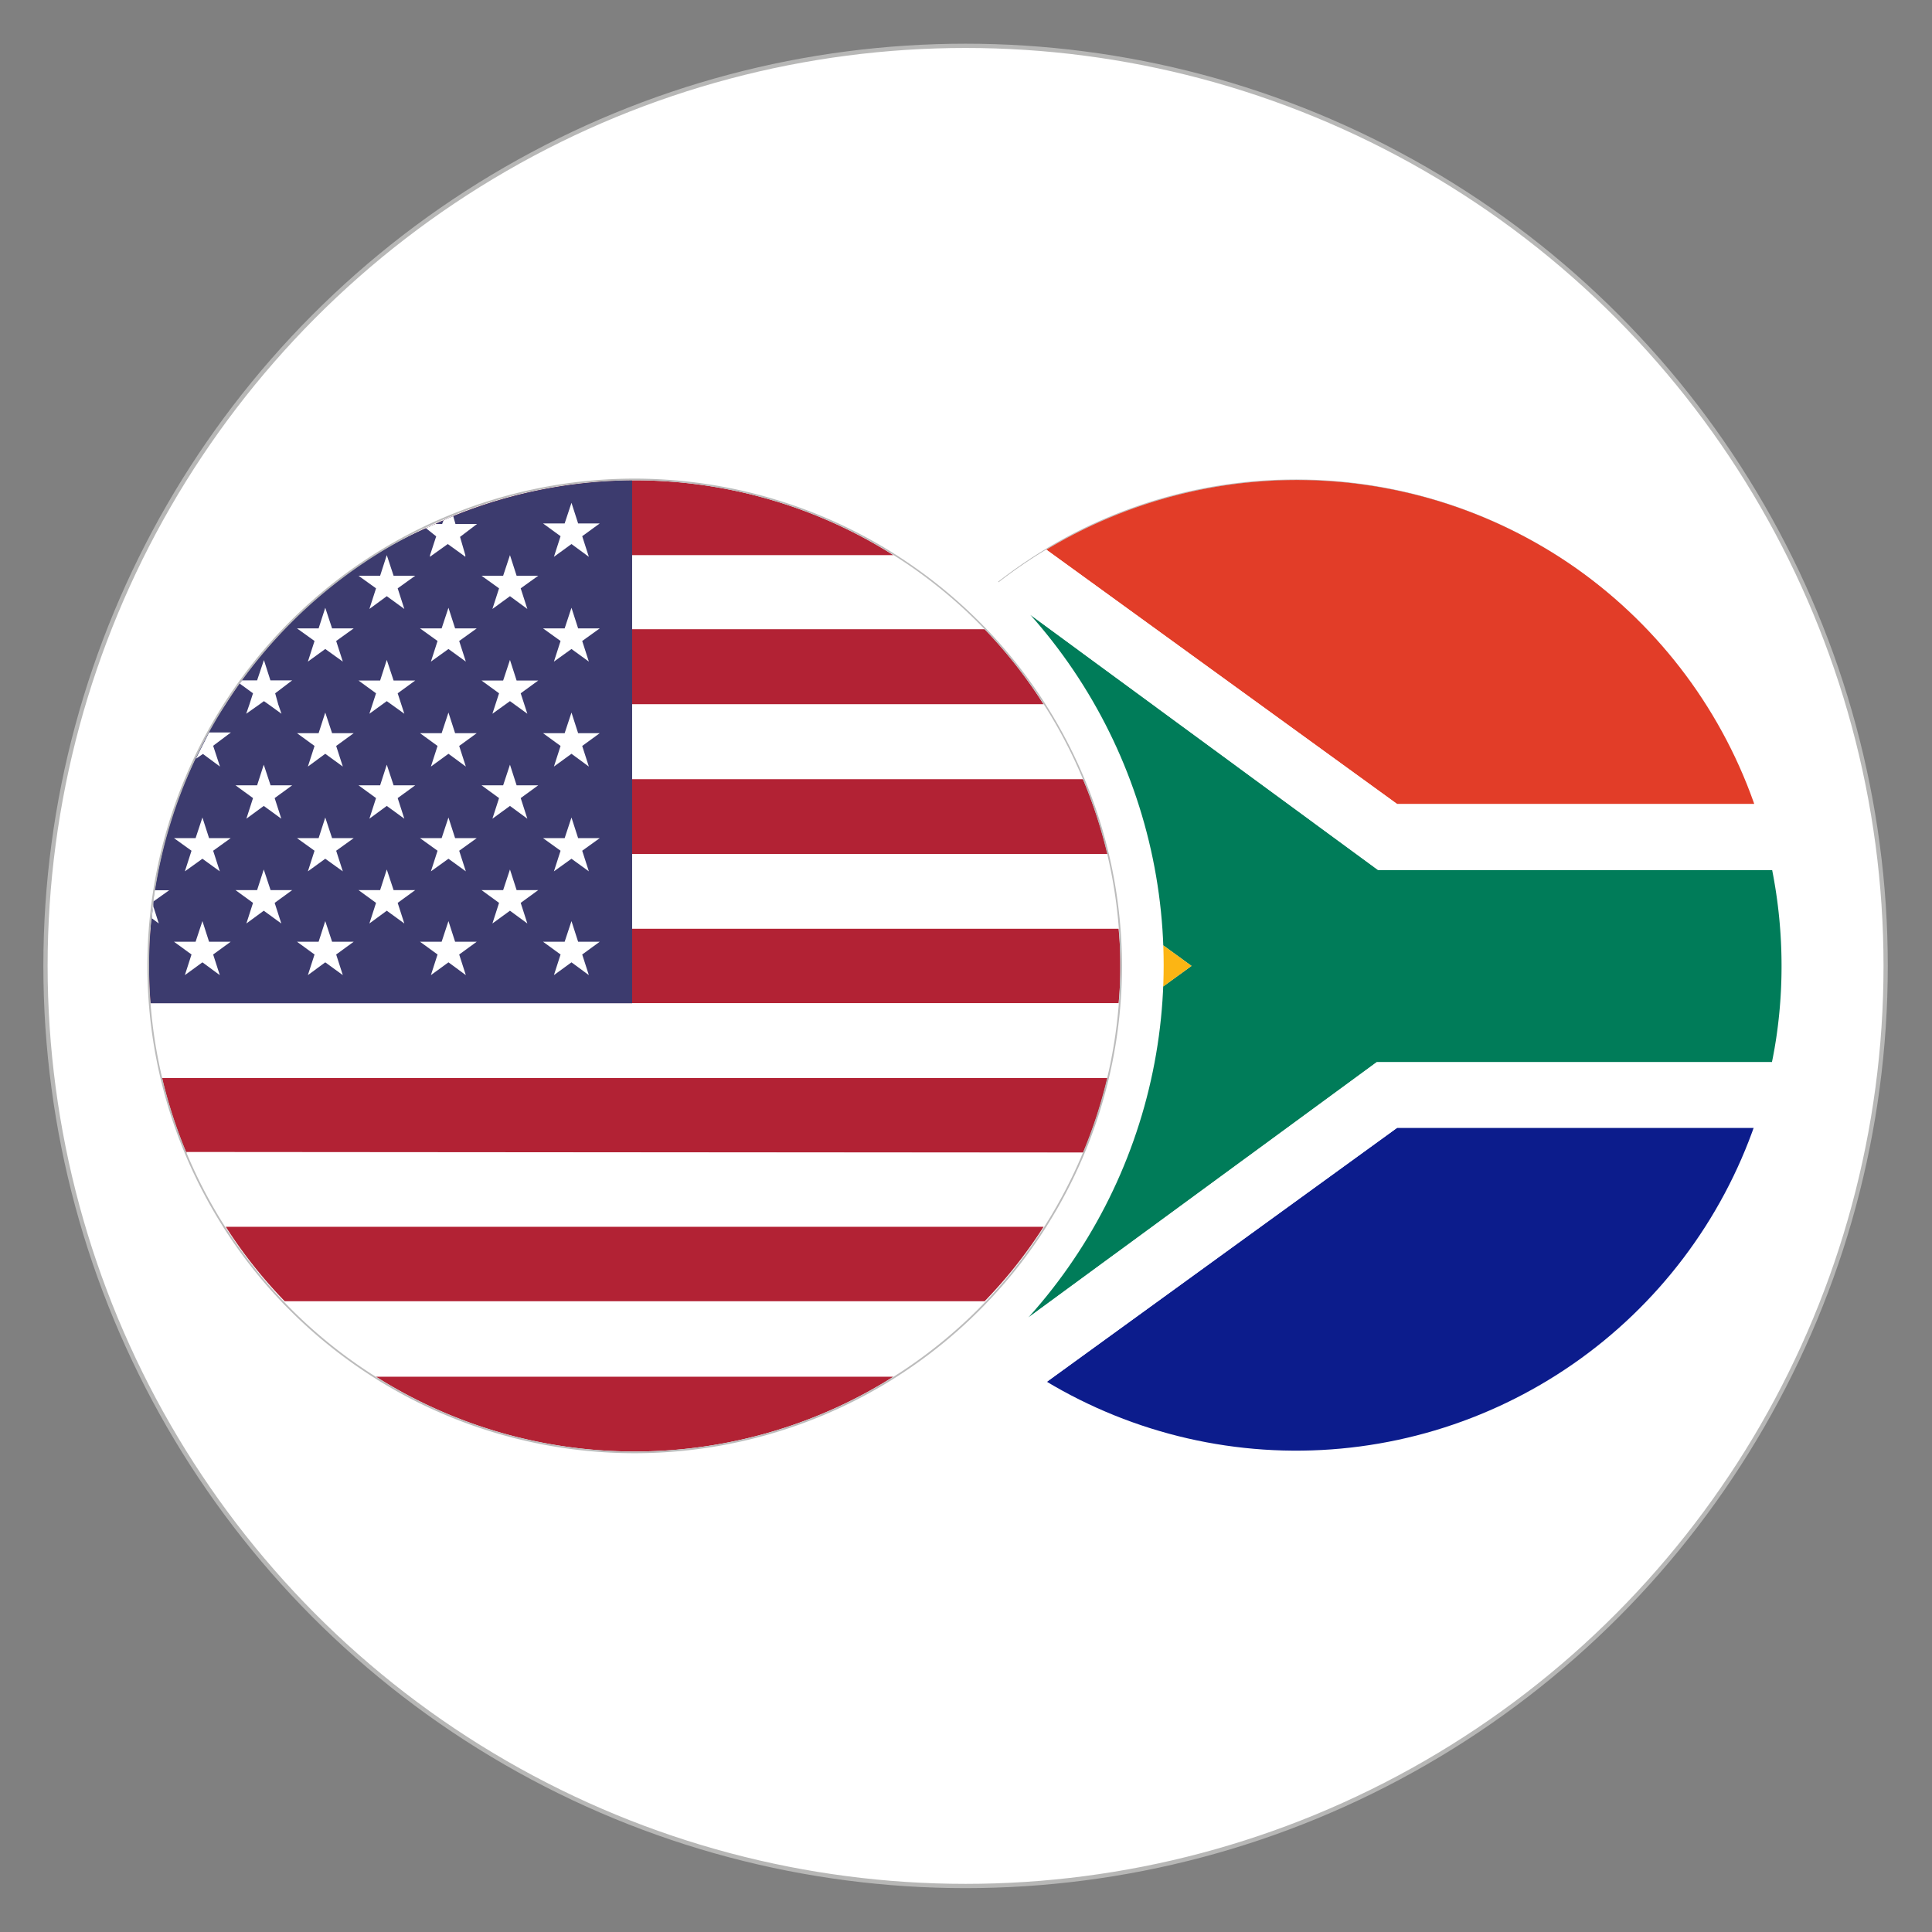<svg id="Layer_1" data-name="Layer 1" xmlns="http://www.w3.org/2000/svg" xmlns:xlink="http://www.w3.org/1999/xlink" viewBox="0 0 113.39 113.39"><rect x="0" y="0" width="113.39" height="113.39" fill="#808080" stroke="none"/><defs><style>.cls-1{fill:none;}.cls-2,.cls-8{fill:#fff;}.cls-2{stroke:#b7b7b6;stroke-miterlimit:10;stroke-width:0.25px;}.cls-3{clip-path:url(#clip-path);}.cls-4{fill:#bcbcbc;}.cls-5{fill:#0c1c8c;}.cls-6{fill:#007c59;}.cls-7{fill:#e23d28;}.cls-9{fill:#fcb514;}.cls-10{fill:#b22234;}.cls-11{fill:#3c3b6e;}.cls-12{clip-path:url(#clip-path-2);}.cls-13{clip-path:url(#clip-path-3);}.cls-14{fill:#0565a4;}.cls-15{fill:#fdcd00;}</style><clipPath id="clip-path"><path class="cls-1" d="M76.09,28.14a28.38,28.38,0,0,0-17.51,6,30.91,30.91,0,0,1,0,45,28.5,28.5,0,1,0,17.51-51Z"/></clipPath><clipPath id="clip-path-2"><path class="cls-1" d="M-41.09,28.14a28.4,28.4,0,0,0-17.52,6,30.89,30.89,0,0,1,9.69,22.47,30.93,30.93,0,0,1-9.69,22.48,28.4,28.4,0,0,0,17.52,6,28.5,28.5,0,0,0,28.5-28.5A28.5,28.5,0,0,0-41.09,28.14Z"/></clipPath><clipPath id="clip-path-3"><circle class="cls-1" cx="-41.09" cy="56.69" r="28.5"/></clipPath></defs><circle class="cls-2" cx="56.67" cy="56.69" r="54"/><g class="cls-3"><path class="cls-4" d="M76.09,28.19a28.5,28.5,0,1,1-28.5,28.5,28.5,28.5,0,0,1,28.5-28.5m0-.1a28.6,28.6,0,1,0,28.6,28.6,28.63,28.63,0,0,0-28.6-28.6Z"/><path class="cls-5" d="M103,66.19H82L61.41,81.12A28.51,28.51,0,0,0,103,66.19Z"/><path class="cls-6" d="M58.26,34.46A28.68,28.68,0,0,0,51.1,43L69.93,56.69,51.08,70.36a28.65,28.65,0,0,0,7.14,8.53L80.8,62.34H104a28.49,28.49,0,0,0,.56-5.65,29,29,0,0,0-.55-5.62H80.89Z"/><path d="M49.5,46.43A28.51,28.51,0,0,0,49.5,67L63.6,56.69Z"/><path class="cls-7" d="M82,47.19h21A28.51,28.51,0,0,0,61.41,32.26Z"/><path class="cls-8" d="M58.22,78.89a29.38,29.38,0,0,0,3.19,2.23L82,66.19h21A27.7,27.7,0,0,0,104,62.34H80.8Z"/><path class="cls-8" d="M61.41,32.26a28.64,28.64,0,0,0-3.15,2.2L80.89,51.07H104A28.14,28.14,0,0,0,103,47.19H82Z"/><path class="cls-9" d="M51.1,43a28.43,28.43,0,0,0-1.6,3.45L63.6,56.69,49.5,67a27.77,27.77,0,0,0,1.58,3.41L69.93,56.69Z"/></g><path class="cls-10" d="M52.43,32.58H22.07A26.43,26.43,0,0,1,25,31c.19-.08.37-.18.56-.25a4.84,4.84,0,0,1,.47-.21c.19-.1.38-.17.57-.25A28.51,28.51,0,0,1,37.1,28.19h.15A28.38,28.38,0,0,1,52.43,32.58Z"/><path class="cls-8" d="M57.79,37H16.71a27.28,27.28,0,0,1,5.36-4.39H52.43A27.28,27.28,0,0,1,57.79,37Z"/><path class="cls-10" d="M61.25,41.34h-48c.27-.42.53-.82.82-1.22a1.62,1.62,0,0,0,.13-.19,29.51,29.51,0,0,1,2.51-3H57.79A27.71,27.71,0,0,1,61.25,41.34Z"/><path class="cls-8" d="M63.56,45.73H10.93q.25-.6.54-1.2c.24-.51.51-1,.77-1.54s.65-1.12,1-1.65h48A28.23,28.23,0,0,1,63.56,45.73Z"/><path class="cls-10" d="M65,50.12H9.51a27.79,27.79,0,0,1,1.42-4.39H63.56A27.82,27.82,0,0,1,65,50.12Z"/><path class="cls-8" d="M65.65,54.51H8.84a3,3,0,0,1,.06-.61A3.84,3.84,0,0,1,9,53.2a2.85,2.85,0,0,1,0-.29,6.28,6.28,0,0,1,.08-.66c.11-.73.25-1.43.42-2.13H65A25.4,25.4,0,0,1,65.65,54.51Z"/><path class="cls-10" d="M65.75,56.69a20,20,0,0,1-.1,2.19H8.84c-.07-.73-.09-1.45-.09-2.19s0-1.46.09-2.18H65.65A19.65,19.65,0,0,1,65.75,56.69Z"/><path class="cls-8" d="M65.65,58.88A25.55,25.55,0,0,1,65,63.27H9.51a26.57,26.57,0,0,1-.67-4.39Z"/><path class="cls-10" d="M65,63.27a27.7,27.7,0,0,1-1.43,4.38H10.93a27.67,27.67,0,0,1-1.42-4.38Z"/><path class="cls-8" d="M63.56,67.65A27.79,27.79,0,0,1,61.25,72h-48a28.69,28.69,0,0,1-2.32-4.39Z"/><path class="cls-10" d="M61.25,72a27.71,27.71,0,0,1-3.46,4.37H16.71A27.71,27.71,0,0,1,13.25,72Z"/><path class="cls-8" d="M57.79,76.41a26.93,26.93,0,0,1-5.36,4.39H22.07a26.93,26.93,0,0,1-5.36-4.39Z"/><path class="cls-10" d="M52.43,80.8a28.44,28.44,0,0,1-30.36,0Z"/><path class="cls-11" d="M37.1,28.19V58.88H8.84c-.07-.73-.09-1.45-.09-2.19s0-1.46.09-2.18a3,3,0,0,1,.06-.61A3.84,3.84,0,0,1,9,53.2a2.85,2.85,0,0,1,0-.29,6.28,6.28,0,0,1,.08-.66c.11-.73.25-1.43.42-2.13a27.79,27.79,0,0,1,1.42-4.39q.25-.6.54-1.2c.24-.51.51-1,.77-1.54s.65-1.12,1-1.65.53-.82.82-1.22a1.62,1.62,0,0,0,.13-.19,29.51,29.51,0,0,1,2.51-3,27.28,27.28,0,0,1,5.36-4.39A26.43,26.43,0,0,1,25,31c.19-.08.37-.18.56-.25a4.84,4.84,0,0,1,.47-.21c.19-.1.38-.17.57-.25A28.51,28.51,0,0,1,37.1,28.19Z"/><polygon class="cls-8" points="22.7 32.58 23.1 33.79 24.37 33.79 23.34 34.53 23.73 35.74 22.7 34.99 21.68 35.74 22.07 34.53 21.04 33.79 22.31 33.79 22.7 32.58"/><polygon class="cls-8" points="29.93 32.58 30.32 33.79 31.59 33.79 30.56 34.53 30.95 35.74 29.93 34.99 28.9 35.74 29.29 34.53 28.26 33.79 29.53 33.79 29.93 32.58"/><path class="cls-8" d="M16.33,41.34l.19.55-.76-.55-.27-.19-.26.19-.78.55.19-.55.21-.65-.78-.57a1.62,1.62,0,0,0,.13-.19h.89l.4-1.19.38,1.19h1.28l-1,.76Z"/><polygon class="cls-8" points="22.7 38.73 23.1 39.94 24.37 39.94 23.34 40.69 23.73 41.89 22.7 41.15 21.68 41.89 22.07 40.69 21.04 39.94 22.31 39.94 22.7 38.73"/><polygon class="cls-8" points="29.93 38.73 30.32 39.94 31.59 39.94 30.56 40.69 30.95 41.89 29.93 41.15 28.9 41.89 29.29 40.69 28.26 39.94 29.53 39.94 29.93 38.73"/><polygon class="cls-8" points="15.48 44.88 15.88 46.09 17.15 46.09 16.12 46.84 16.51 48.05 15.48 47.3 14.46 48.05 14.85 46.84 13.82 46.09 15.09 46.09 15.48 44.88"/><polygon class="cls-8" points="22.7 44.88 23.1 46.09 24.37 46.09 23.34 46.84 23.73 48.05 22.7 47.3 21.68 48.05 22.07 46.84 21.04 46.09 22.31 46.09 22.7 44.88"/><polygon class="cls-8" points="29.93 44.88 30.32 46.09 31.59 46.09 30.56 46.84 30.95 48.05 29.93 47.3 28.9 48.05 29.29 46.84 28.26 46.09 29.53 46.09 29.93 44.88"/><path class="cls-8" d="M9,53.2l.32,1-.4-.3A3.84,3.84,0,0,1,9,53.2Z"/><path class="cls-8" d="M9.93,52.25,9,52.91a6.28,6.28,0,0,1,.08-.66Z"/><polygon class="cls-8" points="15.48 51.03 15.88 52.24 17.15 52.24 16.12 52.99 16.51 54.2 15.48 53.45 14.46 54.2 14.85 52.99 13.82 52.24 15.09 52.24 15.48 51.03"/><polygon class="cls-8" points="22.7 51.03 23.1 52.24 24.37 52.24 23.34 52.99 23.73 54.2 22.7 53.45 21.68 54.2 22.07 52.99 21.04 52.24 22.31 52.24 22.7 51.03"/><polygon class="cls-8" points="29.93 51.03 30.32 52.24 31.59 52.24 30.56 52.99 30.95 54.2 29.93 53.45 28.9 54.2 29.29 52.99 28.26 52.24 29.53 52.24 29.93 51.03"/><path class="cls-8" d="M27.31,32.58l0,.1-.13-.1-.9-.65-.91.65-.13.1,0-.1.36-1.1L25,31c.19-.08.37-.18.56-.25h.39l.08-.21c.19-.1.38-.17.57-.25l.13.46H28l-1,.76Z"/><polygon class="cls-8" points="33.54 29.51 33.93 30.72 35.2 30.72 34.17 31.47 34.56 32.68 33.54 31.93 32.51 32.68 32.9 31.47 31.87 30.72 33.14 30.72 33.54 29.51"/><polygon class="cls-8" points="19.09 35.67 19.49 36.88 20.76 36.88 19.73 37.62 20.12 38.83 19.09 38.09 18.07 38.83 18.46 37.62 17.43 36.88 18.7 36.88 19.09 35.67"/><polygon class="cls-8" points="26.32 35.67 26.71 36.88 27.98 36.88 26.95 37.62 27.34 38.83 26.32 38.09 25.29 38.83 25.68 37.62 24.65 36.88 25.92 36.88 26.32 35.67"/><polygon class="cls-8" points="33.54 35.67 33.93 36.88 35.2 36.88 34.17 37.62 34.56 38.83 33.54 38.09 32.51 38.83 32.9 37.62 31.87 36.88 33.14 36.88 33.54 35.67"/><path class="cls-8" d="M12.51,43.77l.4,1.22-1-.74-.41.28c.24-.51.51-1,.77-1.54l0,0h1.28Z"/><polygon class="cls-8" points="19.09 41.82 19.49 43.03 20.76 43.03 19.73 43.78 20.12 44.99 19.09 44.24 18.07 44.99 18.46 43.78 17.43 43.03 18.7 43.03 19.09 41.82"/><polygon class="cls-8" points="26.32 41.82 26.71 43.03 27.98 43.03 26.95 43.78 27.34 44.99 26.32 44.24 25.29 44.99 25.68 43.78 24.65 43.03 25.92 43.03 26.32 41.82"/><polygon class="cls-8" points="33.54 41.82 33.93 43.03 35.2 43.03 34.17 43.78 34.56 44.99 33.54 44.24 32.51 44.99 32.9 43.78 31.87 43.03 33.14 43.03 33.54 41.82"/><polygon class="cls-8" points="11.88 47.98 12.27 49.19 13.54 49.19 12.51 49.93 12.9 51.14 11.88 50.4 10.85 51.14 11.24 49.93 10.21 49.19 11.48 49.19 11.88 47.98"/><polygon class="cls-8" points="19.09 47.98 19.49 49.19 20.76 49.19 19.73 49.93 20.12 51.14 19.09 50.4 18.07 51.14 18.46 49.93 17.43 49.19 18.7 49.19 19.09 47.98"/><polygon class="cls-8" points="26.32 47.98 26.71 49.19 27.98 49.19 26.95 49.93 27.34 51.14 26.32 50.4 25.29 51.14 25.68 49.93 24.65 49.19 25.92 49.19 26.32 47.98"/><polygon class="cls-8" points="33.54 47.98 33.93 49.19 35.2 49.19 34.17 49.93 34.56 51.14 33.54 50.4 32.51 51.14 32.9 49.93 31.87 49.19 33.14 49.19 33.54 47.98"/><polygon class="cls-8" points="11.88 54.06 12.27 55.27 13.54 55.27 12.51 56.02 12.9 57.23 11.88 56.48 10.85 57.23 11.24 56.02 10.21 55.27 11.48 55.27 11.88 54.06"/><polygon class="cls-8" points="19.09 54.06 19.49 55.27 20.76 55.27 19.73 56.02 20.12 57.23 19.09 56.48 18.07 57.23 18.46 56.02 17.43 55.27 18.7 55.27 19.09 54.06"/><polygon class="cls-8" points="26.32 54.06 26.71 55.27 27.98 55.27 26.95 56.02 27.34 57.23 26.32 56.48 25.29 57.23 25.68 56.02 24.65 55.27 25.92 55.27 26.32 54.06"/><polygon class="cls-8" points="33.54 54.06 33.93 55.27 35.2 55.27 34.17 56.02 34.56 57.23 33.54 56.48 32.51 57.23 32.9 56.02 31.87 55.27 33.14 55.27 33.54 54.06"/><path class="cls-4" d="M37.25,28.19a28.5,28.5,0,1,1-28.5,28.5,28.5,28.5,0,0,1,28.5-28.5m0-.1a28.6,28.6,0,1,0,28.6,28.6,28.63,28.63,0,0,0-28.6-28.6Z"/><g class="cls-12"><g class="cls-13"><rect class="cls-14" x="-90.57" y="27.01" width="98.96" height="59.37"/><path class="cls-15" d="M-47.28,86.38H-59.65q0-11.7,0-23.39c0-.3-.07-.37-.38-.37H-90.57V50.75H-60c.28,0,.35-.06.35-.33q0-11.72,0-23.42h12.37V50.36c0,.39,0,.39.41.39H7.88a1.26,1.26,0,0,1,.51.06V62.63H-46.93c-.28,0-.35.07-.35.34Q-47.26,74.66-47.28,86.38Z"/></g></g></svg>